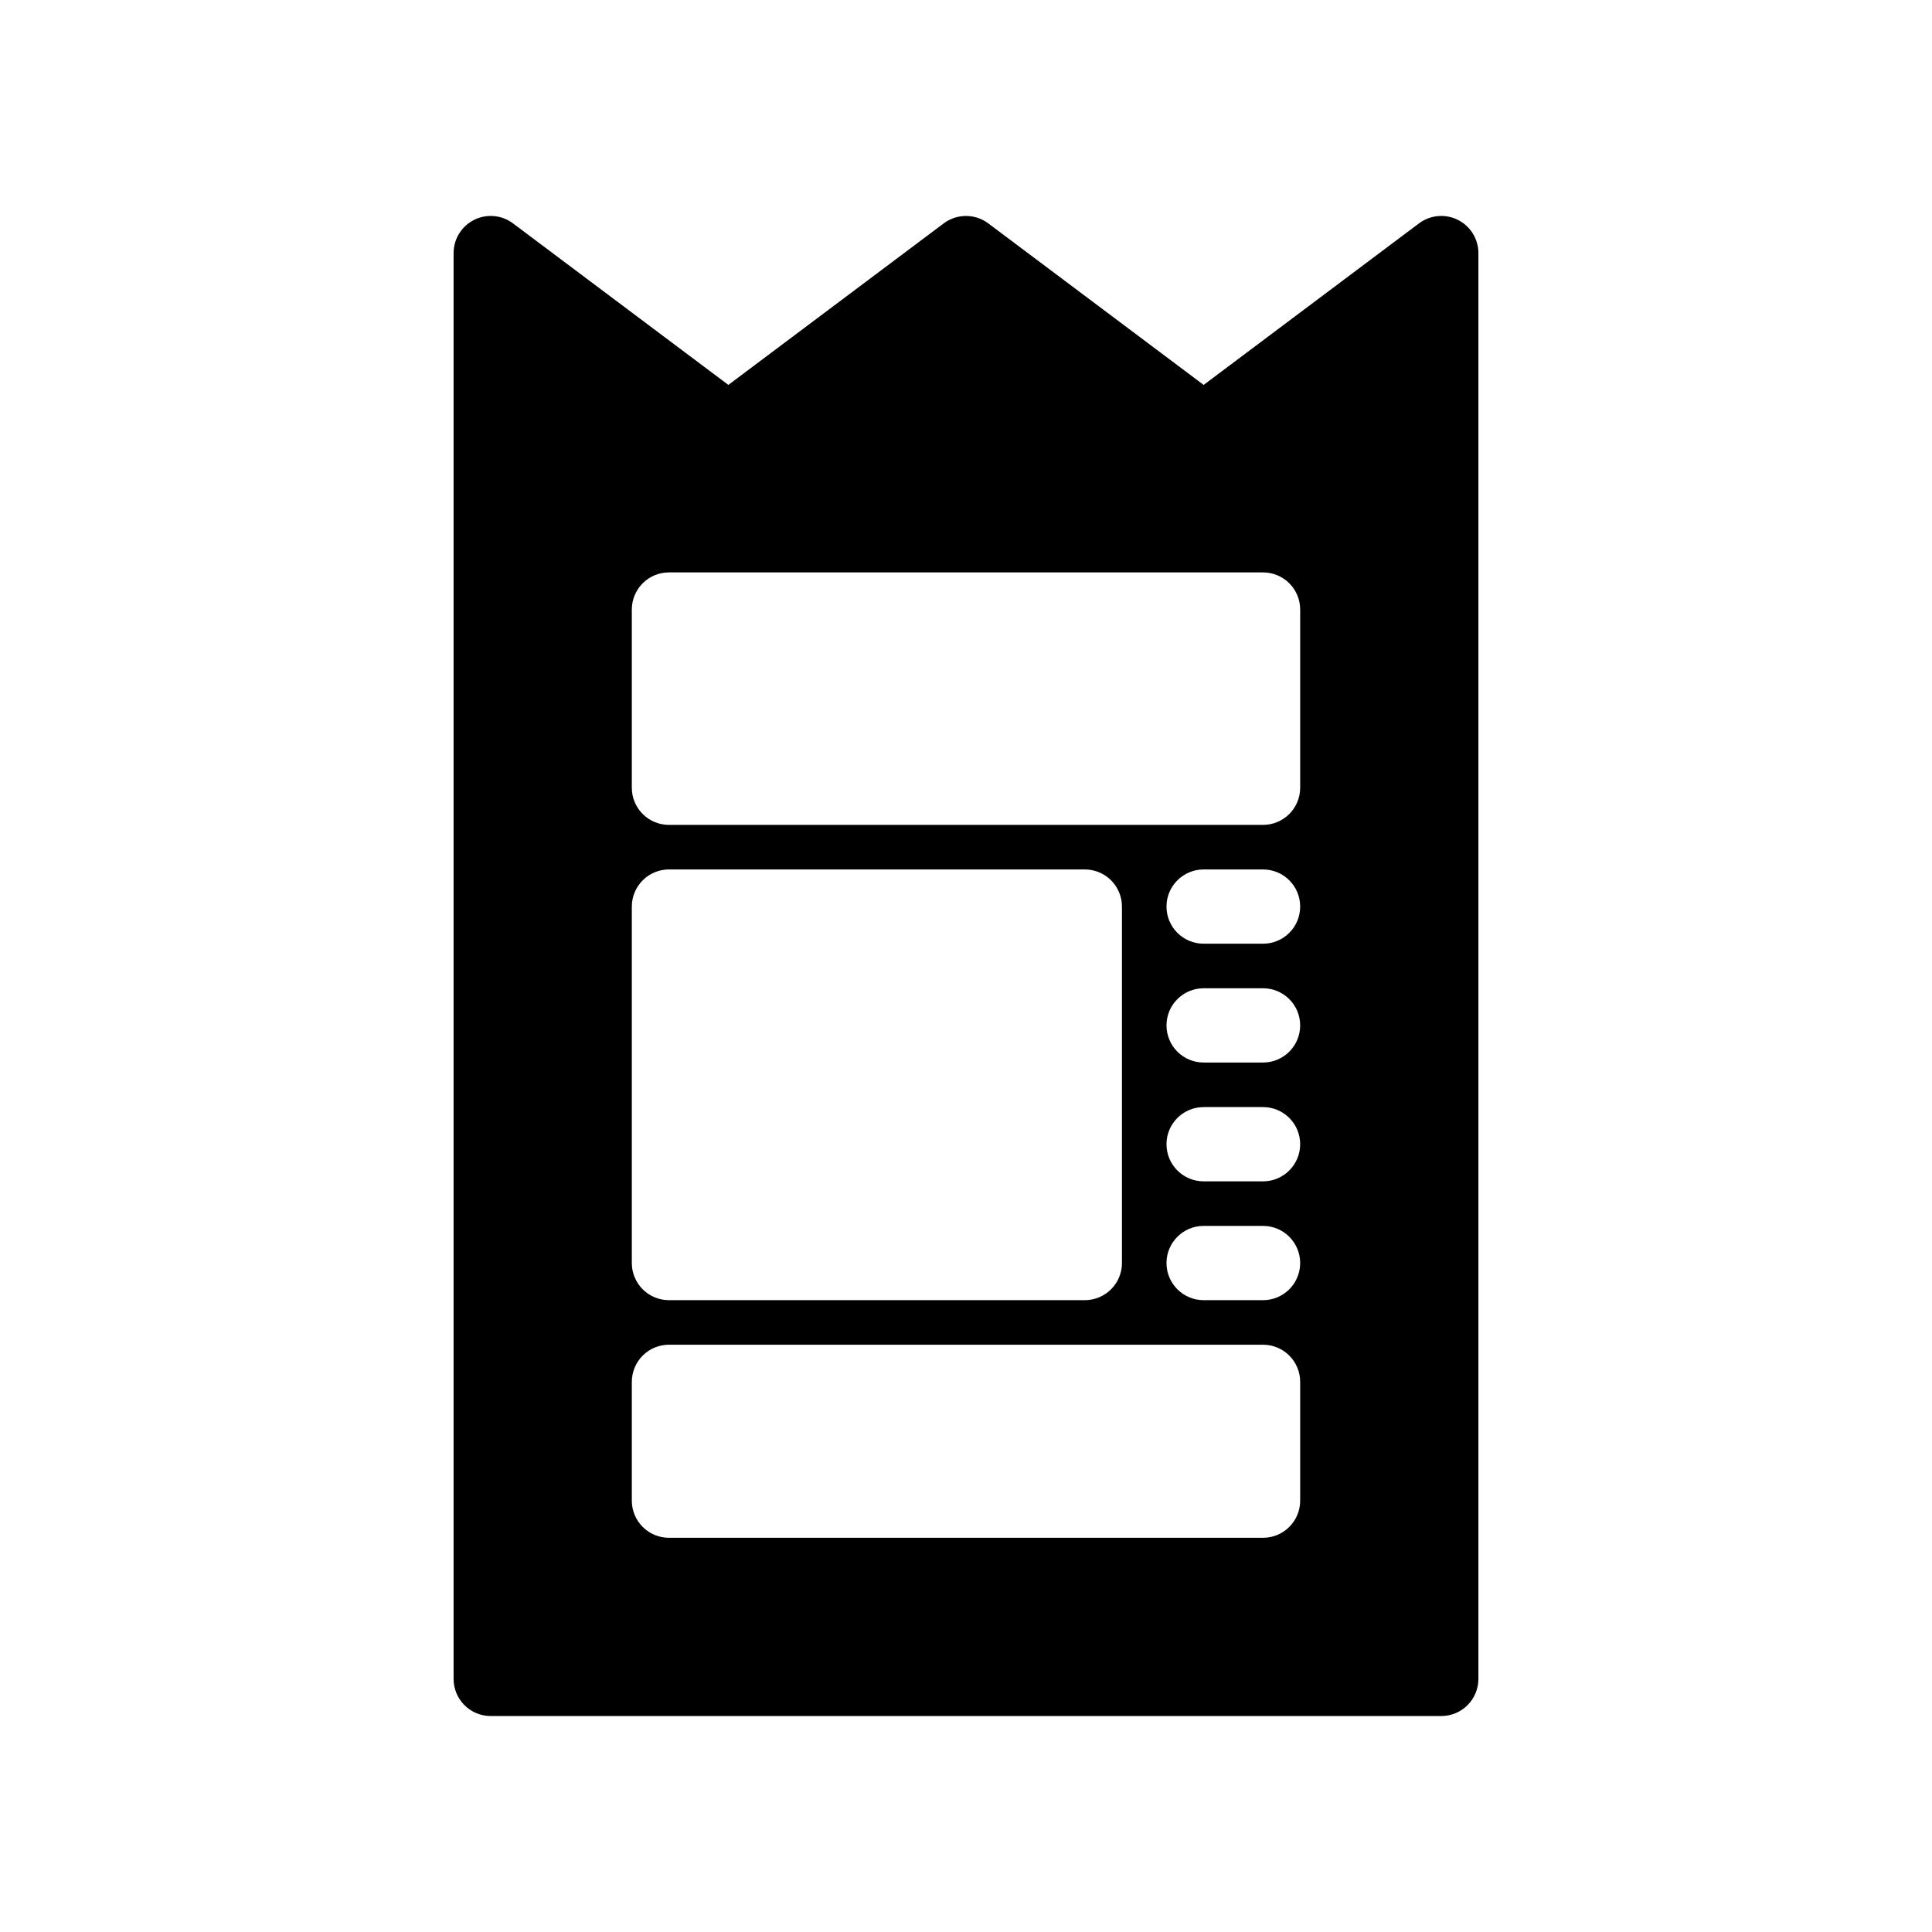 <?xml version="1.0" encoding="UTF-8"?>
<!-- The Best Svg Icon site in the world: iconSvg.co, Visit us! https://iconsvg.co -->
<svg fill="#000000" width="800px" height="800px" version="1.1" viewBox="144 144 512 512" xmlns="http://www.w3.org/2000/svg">
 <path d="m274.05 598.77h251.9c2.613 0 5.113-1.035 6.961-2.879 1.844-1.848 2.883-4.352 2.879-6.961v-377.86c0-3.727-2.106-7.133-5.438-8.801-3.332-1.668-7.324-1.309-10.305 0.93l-57.07 42.805-57.074-42.805c-3.5-2.621-8.309-2.621-11.809 0l-57.07 42.805-57.074-42.805c-2.981-2.238-6.969-2.598-10.305-0.93-3.332 1.664-5.438 5.074-5.438 8.801v377.86c0 2.609 1.035 5.113 2.883 6.961 1.844 1.844 4.348 2.879 6.957 2.879zm204.67-141.7h-15.742c-5.438 0-9.844-4.406-9.844-9.84 0-5.434 4.406-9.84 9.844-9.84h15.742c5.434 0 9.84 4.406 9.84 9.84 0 5.434-4.406 9.84-9.84 9.84zm9.84 21.648c0 2.609-1.035 5.113-2.883 6.957-1.844 1.848-4.348 2.883-6.957 2.883h-15.742c-5.438 0-9.844-4.406-9.844-9.84s4.406-9.84 9.844-9.84h15.742c2.609 0 5.113 1.035 6.957 2.883 1.848 1.844 2.883 4.348 2.883 6.957zm-9.84-53.137h-15.742c-5.438 0-9.844-4.406-9.844-9.84 0-5.434 4.406-9.84 9.844-9.84h15.742c5.434 0 9.84 4.406 9.84 9.84 0 5.434-4.406 9.84-9.84 9.84zm0-31.488h-15.742c-5.438 0-9.844-4.406-9.844-9.84s4.406-9.84 9.844-9.84h15.742c5.434 0 9.84 4.406 9.84 9.84s-4.406 9.84-9.84 9.84zm-167.28-88.559c0-2.609 1.039-5.113 2.883-6.961 1.844-1.844 4.348-2.879 6.957-2.879h157.44c2.609 0 5.113 1.035 6.957 2.879 1.848 1.848 2.883 4.352 2.883 6.961v47.23c0 2.609-1.035 5.113-2.883 6.957-1.844 1.848-4.348 2.883-6.957 2.883h-157.44c-2.609 0-5.113-1.035-6.957-2.883-1.844-1.844-2.883-4.348-2.883-6.957zm0 78.719c0-2.609 1.039-5.113 2.883-6.957 1.844-1.848 4.348-2.883 6.957-2.883h110.21c2.609 0 5.109 1.035 6.957 2.883 1.844 1.844 2.883 4.348 2.883 6.957v94.465c0 2.609-1.039 5.113-2.883 6.957-1.848 1.848-4.348 2.883-6.957 2.883h-110.21c-2.609 0-5.113-1.035-6.957-2.883-1.844-1.844-2.883-4.348-2.883-6.957zm0 125.95c0-2.609 1.039-5.113 2.883-6.957 1.844-1.848 4.348-2.883 6.957-2.883h157.44c2.609 0 5.113 1.035 6.957 2.883 1.848 1.844 2.883 4.348 2.883 6.957v31.488c0 2.609-1.035 5.113-2.883 6.957-1.844 1.848-4.348 2.883-6.957 2.883h-157.44c-2.609 0-5.113-1.035-6.957-2.883-1.844-1.844-2.883-4.348-2.883-6.957z"/>
</svg>